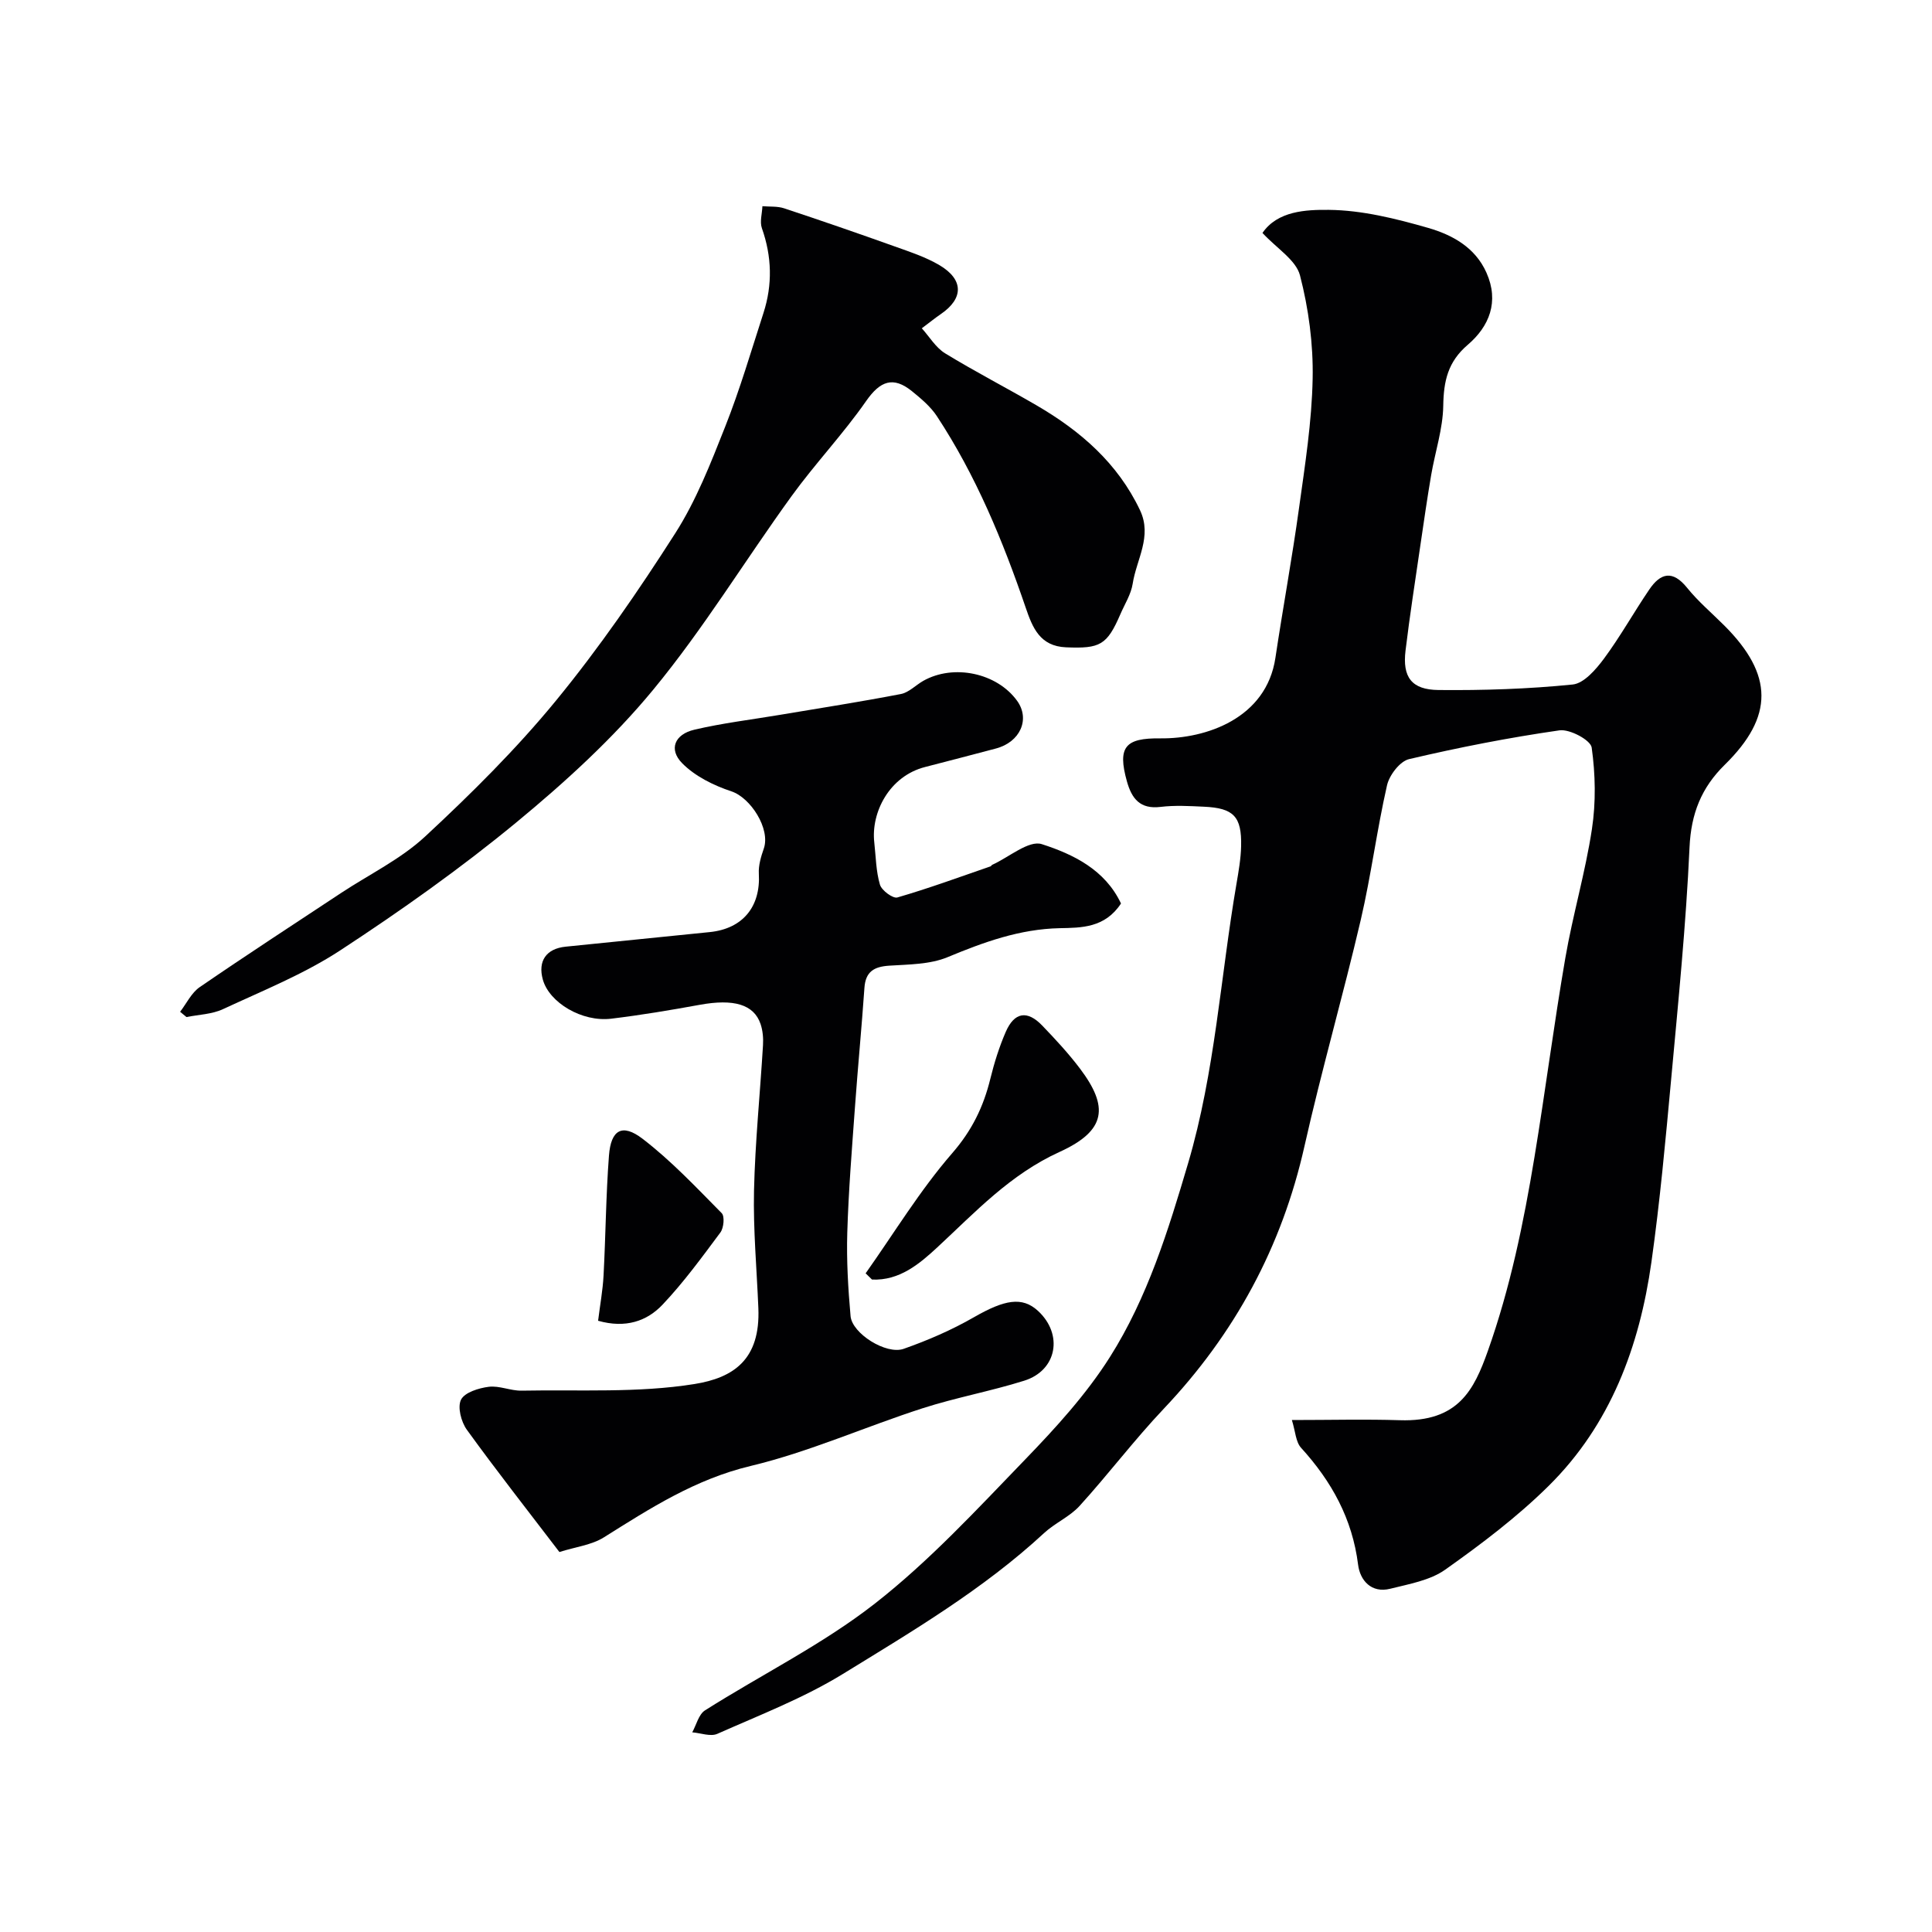 <svg enable-background="new 0 0 400 400" viewBox="0 0 400 400" xmlns="http://www.w3.org/2000/svg"><g fill="#010103"><path d="m261.38 48.23c3.11-4.55 8.97-4.83 13.75-4.78 6.87.07 13.86 1.81 20.54 3.73 4.97 1.43 9.75 4.01 12.09 9.29 2.66 5.99.59 11.1-3.88 14.92-4.13 3.53-4.99 7.52-5.07 12.62-.08 4.79-1.68 9.54-2.5 14.33-.82 4.82-1.52 9.67-2.23 14.51-1.06 7.28-2.2 14.55-3.08 21.85-.66 5.48 1.23 8.11 6.84 8.16 9.26.09 18.56-.21 27.77-1.14 2.34-.24 4.81-3.12 6.47-5.35 3.39-4.58 6.18-9.6 9.39-14.32 2.32-3.42 4.82-4.08 7.82-.36 2.29 2.84 5.12 5.23 7.72 7.83 10.17 10.17 10.27 18.82.08 28.82-4.84 4.75-6.97 10.1-7.29 17.07-.73 16.1-2.35 32.16-3.82 48.21-1.16 12.58-2.31 25.18-4.07 37.68-2.47 17.5-8.48 33.7-21.3 46.36-6.5 6.42-13.91 12.02-21.39 17.32-3.15 2.23-7.47 2.97-11.37 3.95-3.93.99-6.27-1.74-6.67-4.97-1.19-9.51-5.48-17.26-11.81-24.21-1.11-1.22-1.17-3.41-1.9-5.75 8.06 0 15.21-.19 22.34.04 12.13.4 15.37-6.29 18.23-14.33 4.64-13.07 7.41-26.56 9.66-40.17 2.26-13.7 4.02-27.48 6.38-41.17 1.54-8.95 4.15-17.73 5.51-26.71.84-5.53.73-11.35-.05-16.89-.22-1.55-4.55-3.86-6.66-3.56-10.46 1.5-20.86 3.54-31.15 5.96-1.89.44-4.08 3.31-4.56 5.41-2.1 9.21-3.29 18.63-5.43 27.83-3.66 15.68-8.13 31.17-11.66 46.88-4.69 20.89-14.43 38.85-29.12 54.36-6.1 6.44-11.47 13.56-17.44 20.13-2.05 2.25-5.11 3.54-7.37 5.64-12.55 11.61-27.2 20.28-41.63 29.15-8.14 5-17.22 8.5-26 12.4-1.41.63-3.45-.17-5.2-.31.86-1.55 1.33-3.72 2.65-4.55 11.71-7.42 24.33-13.64 35.18-22.12 11.25-8.79 21.09-19.46 31.06-29.78 6.38-6.6 12.7-13.53 17.58-21.24 7.78-12.29 12.09-26.23 16.2-40.15 5.58-18.91 6.7-38.56 10.01-57.84.44-2.58.9-5.19.96-7.79.14-6.15-1.55-7.89-7.69-8.17-2.99-.14-6.03-.32-8.99.04-4.24.52-5.96-1.71-6.96-5.27-2.02-7.21-.3-9 6.91-8.92 9.43.11 21.95-4.11 23.83-16.67 1.55-10.33 3.45-20.6 4.88-30.94 1.24-8.93 2.66-17.91 2.83-26.89.14-7.12-.83-14.45-2.62-21.35-.83-3.19-4.79-5.57-7.77-8.79z"/><path d="m232.09 187.06c-3.34 5.08-8.23 5.02-12.69 5.11-8.28.18-15.7 2.88-23.21 6-3.64 1.51-8 1.5-12.06 1.76-3.16.2-4.93 1.22-5.16 4.6-.57 8.19-1.36 16.37-1.95 24.56-.63 8.71-1.34 17.41-1.6 26.13-.17 5.75.17 11.54.68 17.27.32 3.59 7.37 8.05 11 6.77 5-1.76 9.95-3.9 14.54-6.54 6.33-3.64 9.98-4.32 13.24-1.34 5.3 4.86 3.99 12.34-2.83 14.48-6.94 2.18-14.16 3.49-21.08 5.72-11.9 3.84-23.44 9.03-35.55 11.93-11.47 2.74-20.8 8.76-30.42 14.8-2.51 1.57-5.77 1.94-9.18 3.02-6.44-8.44-12.97-16.75-19.16-25.31-1.18-1.63-1.98-4.7-1.21-6.23.76-1.51 3.67-2.41 5.75-2.67 2.19-.27 4.51.84 6.77.8 11.96-.23 24.1.51 35.81-1.37 8.12-1.3 13.67-5.09 13.23-15.72-.33-8.11-1.08-16.23-.9-24.33.23-10.04 1.26-20.06 1.86-30.1.09-1.45-.04-3.01-.5-4.38-1.38-4.09-5.59-5.26-12.57-3.99-6.09 1.11-12.22 2.14-18.36 2.88-6.05.73-12.82-3.33-14.15-8.09-1.07-3.84.69-6.41 4.71-6.82 9.95-1.02 19.9-2 29.84-3.02 6.86-.7 10.56-5.27 10.17-12.1-.1-1.71.45-3.54 1.03-5.2 1.4-4.08-2.72-10.52-6.71-11.84-3.68-1.22-7.55-3.13-10.21-5.84-2.82-2.87-1.54-5.97 2.53-6.92 5.85-1.38 11.86-2.09 17.8-3.09 8.33-1.4 16.68-2.7 24.97-4.3 1.65-.32 3.06-1.83 4.62-2.72 6.3-3.56 15.26-1.65 19.43 4.11 2.77 3.82.65 8.58-4.41 9.9-4.86 1.27-9.72 2.57-14.59 3.81-7.47 1.89-11.26 9.45-10.56 15.62.33 2.93.35 5.96 1.17 8.74.35 1.2 2.69 2.93 3.61 2.66 6.51-1.89 12.88-4.23 19.29-6.44.14-.05.22-.27.37-.33 3.45-1.56 7.55-5.13 10.24-4.27 6.5 2.09 13.1 5.28 16.4 12.29z"/><path d="m37.29 209.48c1.33-1.73 2.34-3.92 4.05-5.1 9.67-6.64 19.49-13.03 29.28-19.5 5.84-3.86 12.35-7 17.41-11.7 9.52-8.84 18.83-18.07 27.06-28.1 8.98-10.95 17.07-22.71 24.7-34.65 4.35-6.8 7.36-14.53 10.35-22.09 3.05-7.69 5.38-15.67 7.93-23.55 1.89-5.86 1.74-11.69-.33-17.55-.47-1.34.05-3.02.11-4.55 1.51.13 3.11-.02 4.5.44 7.64 2.53 15.25 5.16 22.83 7.87 3.17 1.13 6.44 2.2 9.31 3.89 5.07 3 5.03 6.91.28 10.15-1.08.73-2.09 1.56-3.92 2.93 1.59 1.76 2.88 3.99 4.82 5.18 6.19 3.79 12.67 7.12 18.95 10.78 9.08 5.29 16.79 11.96 21.41 21.71 2.57 5.43-.75 10.19-1.52 15.22-.34 2.18-1.65 4.22-2.55 6.31-2.77 6.39-4.18 7.15-11.26 6.85-5.4-.23-6.93-4.07-8.35-8.24-4.73-13.85-10.3-27.34-18.38-39.62-1.31-1.99-3.27-3.63-5.15-5.16-3.89-3.15-6.58-2.14-9.48 2.01-4.76 6.84-10.56 12.95-15.45 19.7-9.64 13.31-18.22 27.45-28.65 40.09-8.33 10.1-18.22 19.12-28.35 27.48-11.56 9.53-23.87 18.25-36.41 26.46-7.54 4.94-16.1 8.37-24.33 12.2-2.27 1.06-5.01 1.12-7.54 1.63-.44-.36-.88-.72-1.32-1.09z"/><path d="m179.22 263.63c5.91-8.35 11.25-17.19 17.93-24.88 4.1-4.72 6.47-9.62 7.89-15.41.81-3.3 1.84-6.59 3.19-9.7 1.79-4.11 4.45-4.53 7.54-1.32 2.74 2.85 5.45 5.77 7.83 8.92 5.95 7.89 5.5 12.82-4.2 17.24-10.3 4.69-17.44 12.45-25.34 19.77-3.7 3.43-7.85 6.93-13.52 6.67-.44-.43-.88-.86-1.32-1.29z"/><path d="m123.83 273.45c.4-3.25.97-6.31 1.13-9.38.44-8.27.49-16.57 1.12-24.83.41-5.32 2.73-6.7 6.94-3.48 5.93 4.54 11.12 10.07 16.4 15.41.65.65.43 3.06-.27 4-3.81 5.12-7.6 10.32-11.97 14.94-3.24 3.43-7.66 4.95-13.35 3.34z"/></g></svg>